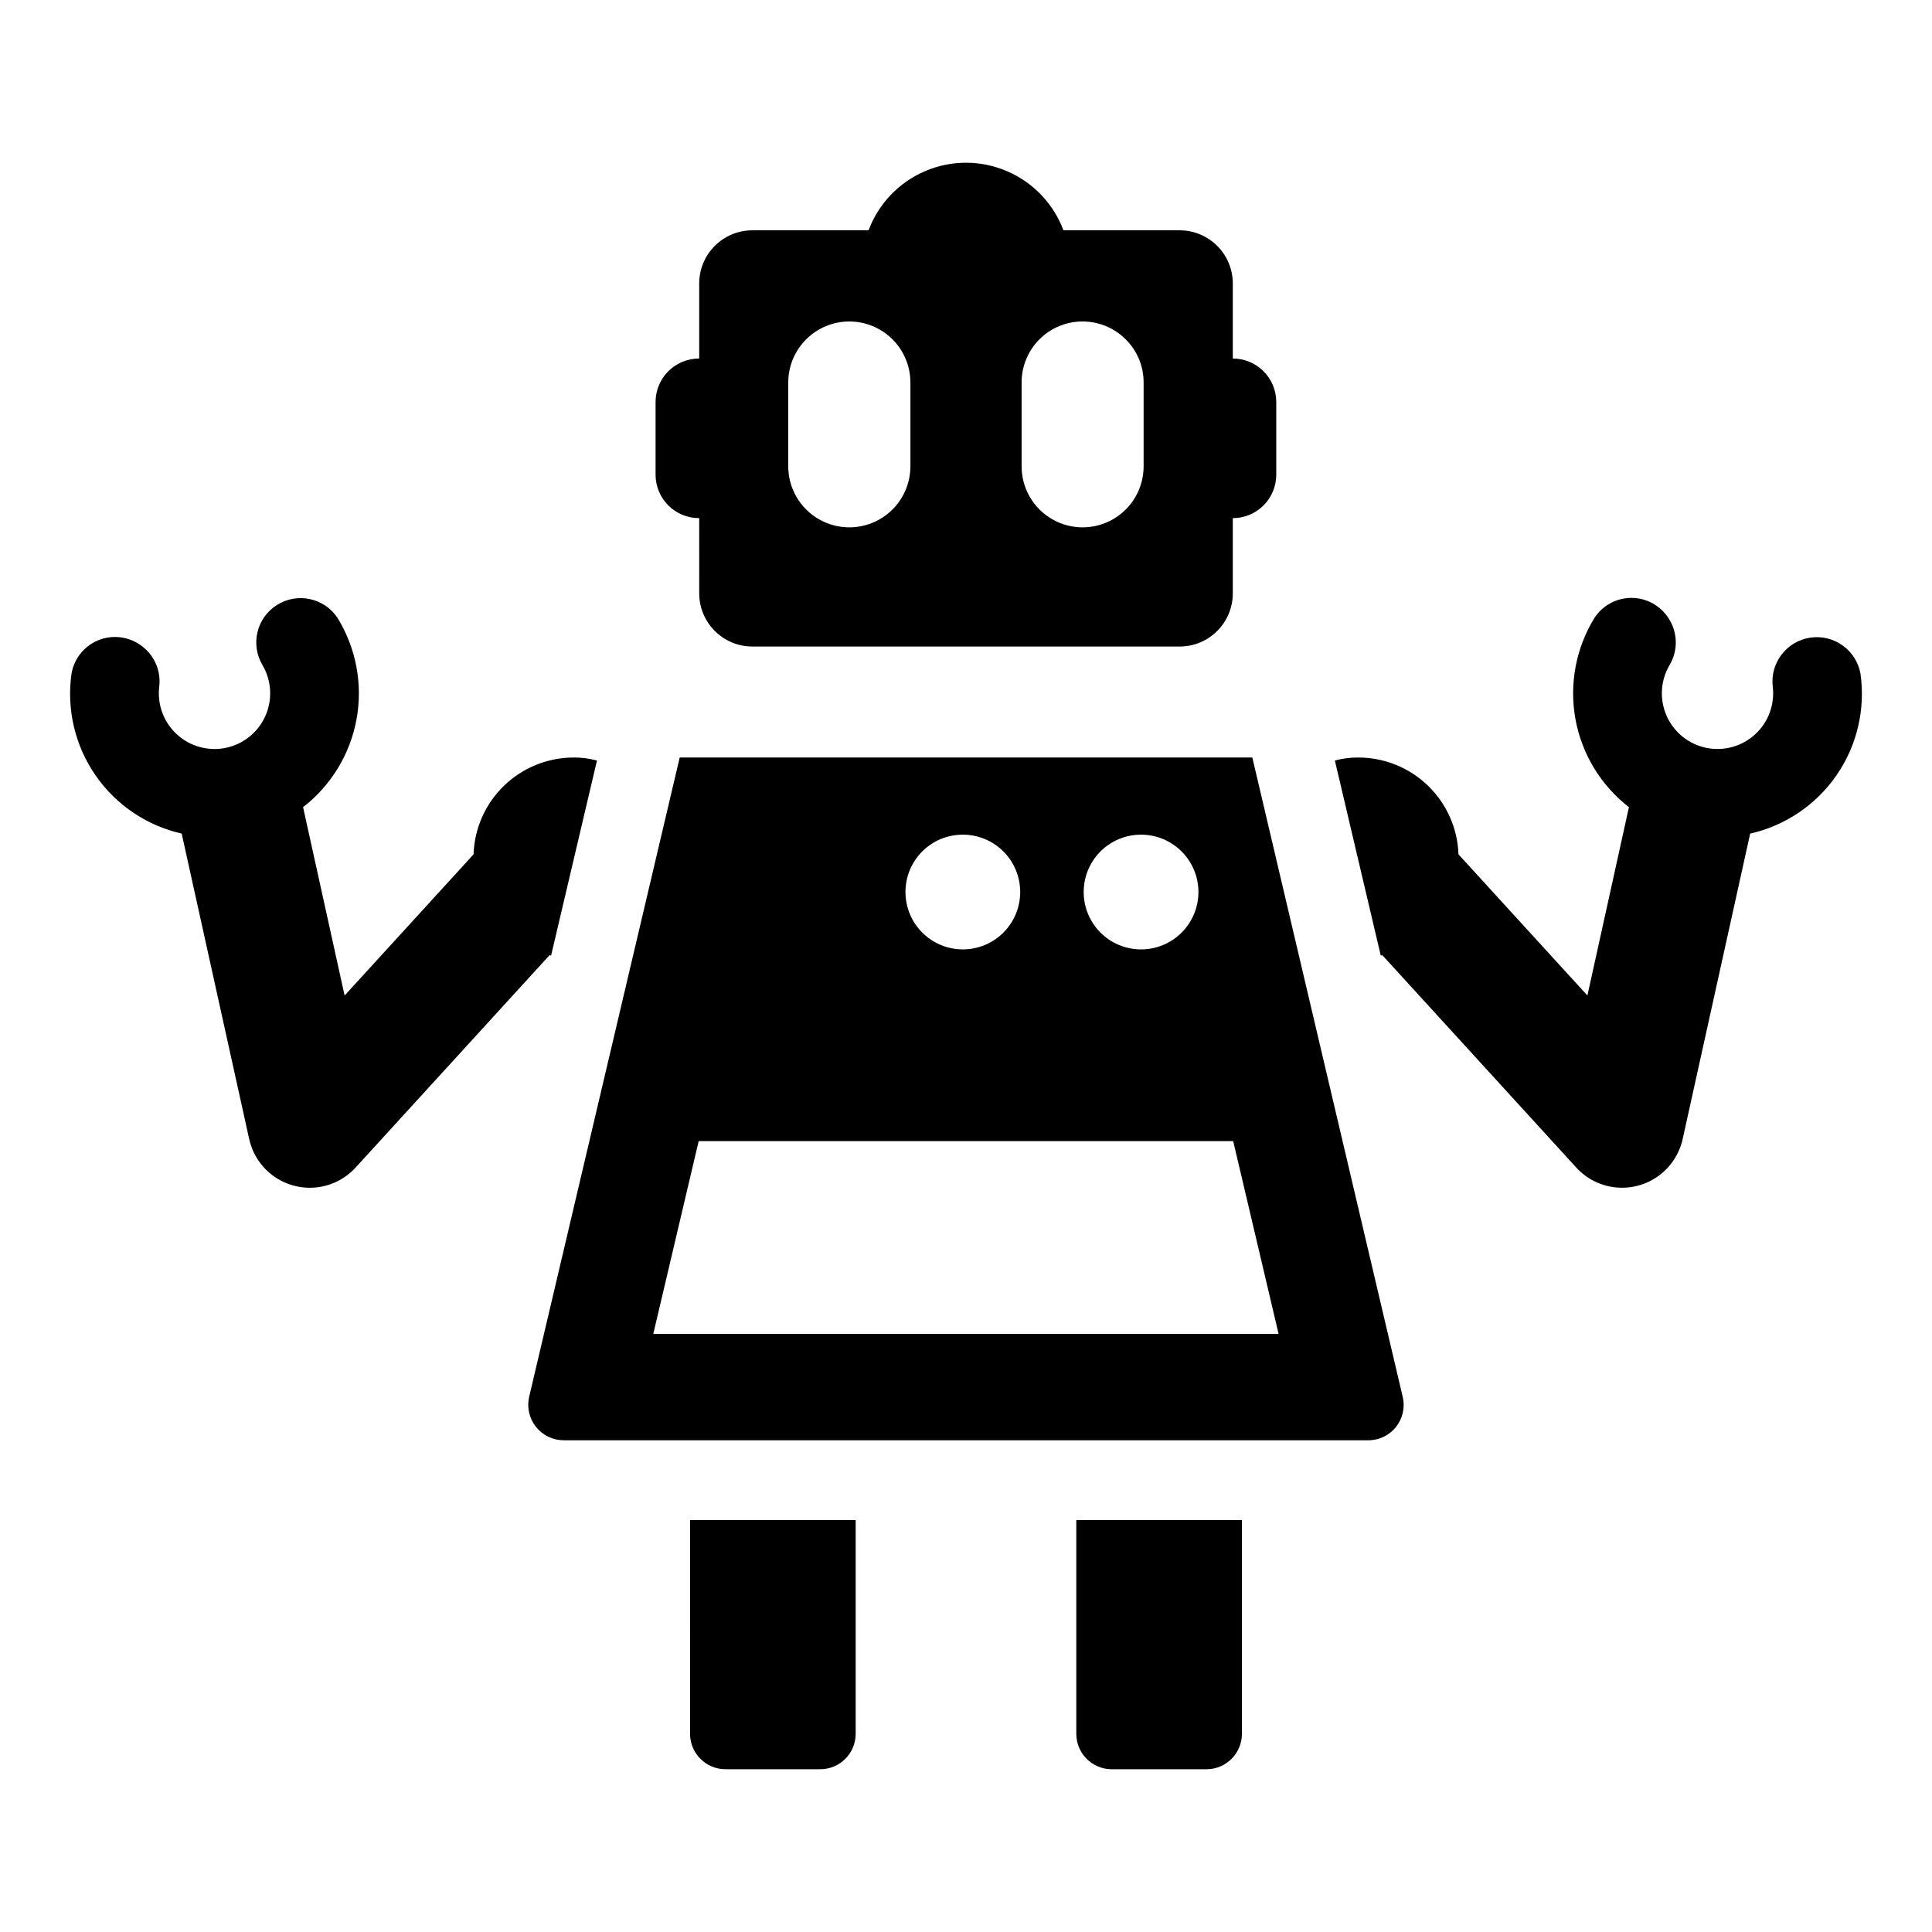 <?xml version="1.0" encoding="UTF-8"?>
<!-- Uploaded to: SVG Repo, www.svgrepo.com, Generator: SVG Repo Mixer Tools -->
<svg fill="#000000" width="800px" height="800px" version="1.1" viewBox="144 144 512 512" xmlns="http://www.w3.org/2000/svg">
 <g>
  <path d="m475.88 344.75h-151.75l-39.898 169.42c-0.645 2.793 0.02 5.727 1.805 7.969 1.781 2.242 4.492 3.547 7.359 3.547h213.22c2.863 0.008 5.574-1.301 7.352-3.547 1.777-2.246 2.43-5.184 1.766-7.969zm-29.469 20.441 0.004 0.004c4.031 0.004 7.894 1.613 10.742 4.469s4.445 6.723 4.438 10.758c-0.008 4.031-1.613 7.894-4.469 10.742-2.856 2.848-6.727 4.441-10.758 4.438-4.031-0.008-7.898-1.613-10.742-4.469-2.848-2.856-4.445-6.727-4.438-10.758 0-4.035 1.605-7.902 4.465-10.75 2.856-2.848 6.727-4.441 10.762-4.43zm-47.277 0 0.004 0.004c4.035-0.008 7.906 1.59 10.762 4.441 2.856 2.848 4.461 6.719 4.465 10.754 0 4.035-1.602 7.902-4.453 10.758-2.856 2.852-6.723 4.453-10.758 4.453-4.035-0.004-7.906-1.609-10.754-4.465-2.852-2.856-4.449-6.727-4.441-10.762 0-4.027 1.598-7.887 4.445-10.734 2.848-2.848 6.707-4.445 10.734-4.445zm-82.008 132.3 12.031-51.086h141.65l12.031 51.086z"/>
  <path d="m329.25 281.31h0.047l0.004 19.926c0 7.789 6.309 14.102 14.098 14.102h113.21c7.785 0 14.098-6.312 14.098-14.102v-19.926c6.359 0 11.516-5.152 11.516-11.512v-19.27c0-3.055-1.215-5.984-3.375-8.141-2.16-2.16-5.086-3.375-8.141-3.375v-19.879c0-7.785-6.312-14.098-14.098-14.098h-30.785c-2.641-7.055-8.055-12.723-14.98-15.684-6.926-2.965-14.762-2.965-21.688 0-6.926 2.961-12.34 8.629-14.98 15.684h-30.781c-7.789 0-14.098 6.312-14.098 14.098v19.879h-0.051c-3.051 0-5.981 1.215-8.141 3.375-2.16 2.156-3.371 5.086-3.371 8.141v19.27c0 6.359 5.156 11.512 11.512 11.512zm85.488-35.953c-0.004-4.285 1.695-8.398 4.727-11.434 3.031-3.031 7.144-4.734 11.434-4.731 4.289 0 8.398 1.711 11.426 4.746 3.055 3.012 4.766 7.129 4.746 11.418v22.23c0 5.777-3.078 11.113-8.082 14-5 2.891-11.164 2.891-16.168 0-5-2.887-8.082-8.223-8.082-14zm-61.848 0c0.008-5.777 3.098-11.113 8.102-14 5.008-2.887 11.172-2.887 16.176 0 5.008 2.887 8.094 8.223 8.102 14v22.23c-0.008 5.777-3.094 11.113-8.102 14-5.004 2.887-11.168 2.887-16.176 0-5.004-2.887-8.094-8.223-8.102-14z"/>
  <path d="m290.03 397.25 0.188-0.75 11.984-50.945h0.004c-2.023-0.555-4.109-0.824-6.207-0.801-6.879 0.008-13.492 2.688-18.434 7.477-4.945 4.785-7.84 11.305-8.07 18.184l-34.168 37.41-11.008-49.918c7.445-5.769 12.492-14.082 14.176-23.348 1.68-9.266-0.125-18.824-5.066-26.84-3.543-5.289-10.656-6.793-16.039-3.394-5.383 3.402-7.078 10.469-3.824 15.941 2.41 4.102 2.695 9.109 0.77 13.457-1.926 4.344-5.832 7.496-10.484 8.465-4.656 0.965-9.492-0.367-12.992-3.586s-5.231-7.93-4.656-12.648c0.527-4.418-1.504-8.75-5.234-11.172l-0.008-0.008c-3.297-2.203-7.484-2.582-11.125-1.012-3.641 1.574-6.234 4.883-6.887 8.793-1.336 9.438 0.926 19.031 6.336 26.879 5.406 7.844 13.57 13.371 22.863 15.477l17.895 80.98h0.004c0.875 3.938 3.164 7.414 6.438 9.773 3.273 2.359 7.297 3.43 11.309 3.016 4.012-0.414 7.731-2.289 10.449-5.269l51.414-56.301c0.141 0.047 0.234 0.094 0.375 0.141z"/>
  <path d="m637.05 322.56c-1.109-6.254-6.984-10.5-13.273-9.582-6.285 0.918-10.707 6.664-9.98 12.977 0.574 4.723-1.164 9.434-4.668 12.652-3.508 3.219-8.352 4.547-13.012 3.566-4.656-0.98-8.555-4.148-10.465-8.508-1.914-4.359-1.605-9.371 0.828-13.461 2.262-3.832 2.148-8.617-0.285-12.34h-0.004c-2.125-3.348-5.809-5.387-9.773-5.414-3.965-0.027-7.676 1.957-9.852 5.273-4.941 8.016-6.742 17.574-5.059 26.84 1.684 9.266 6.731 17.578 14.176 23.344l-11.004 49.914-34.168-37.41c-0.234-6.887-3.133-13.41-8.086-18.199-4.957-4.785-11.574-7.461-18.465-7.461-2.094-0.02-4.184 0.25-6.203 0.801l11.984 50.945 0.188 0.75c0.133-0.055 0.277-0.086 0.422-0.094l51.367 56.254c2.719 2.977 6.438 4.852 10.449 5.266 4.012 0.418 8.035-0.656 11.309-3.016 3.273-2.356 5.562-5.832 6.441-9.77l17.895-80.973h-0.004c9.305-2.098 17.473-7.621 22.891-15.465 5.418-7.848 7.684-17.445 6.352-26.891z"/>
  <path d="m326.87 603.47c0 5.191 4.211 9.398 9.402 9.398h25.098-0.004c5.191 0 9.398-4.207 9.398-9.398v-56.629h-43.895z"/>
  <path d="m429.23 603.47c0 5.191 4.207 9.398 9.398 9.398h25.098c2.492 0 4.883-0.988 6.644-2.75 1.762-1.766 2.754-4.156 2.754-6.648v-56.629h-43.895z"/>
 </g>
</svg>
